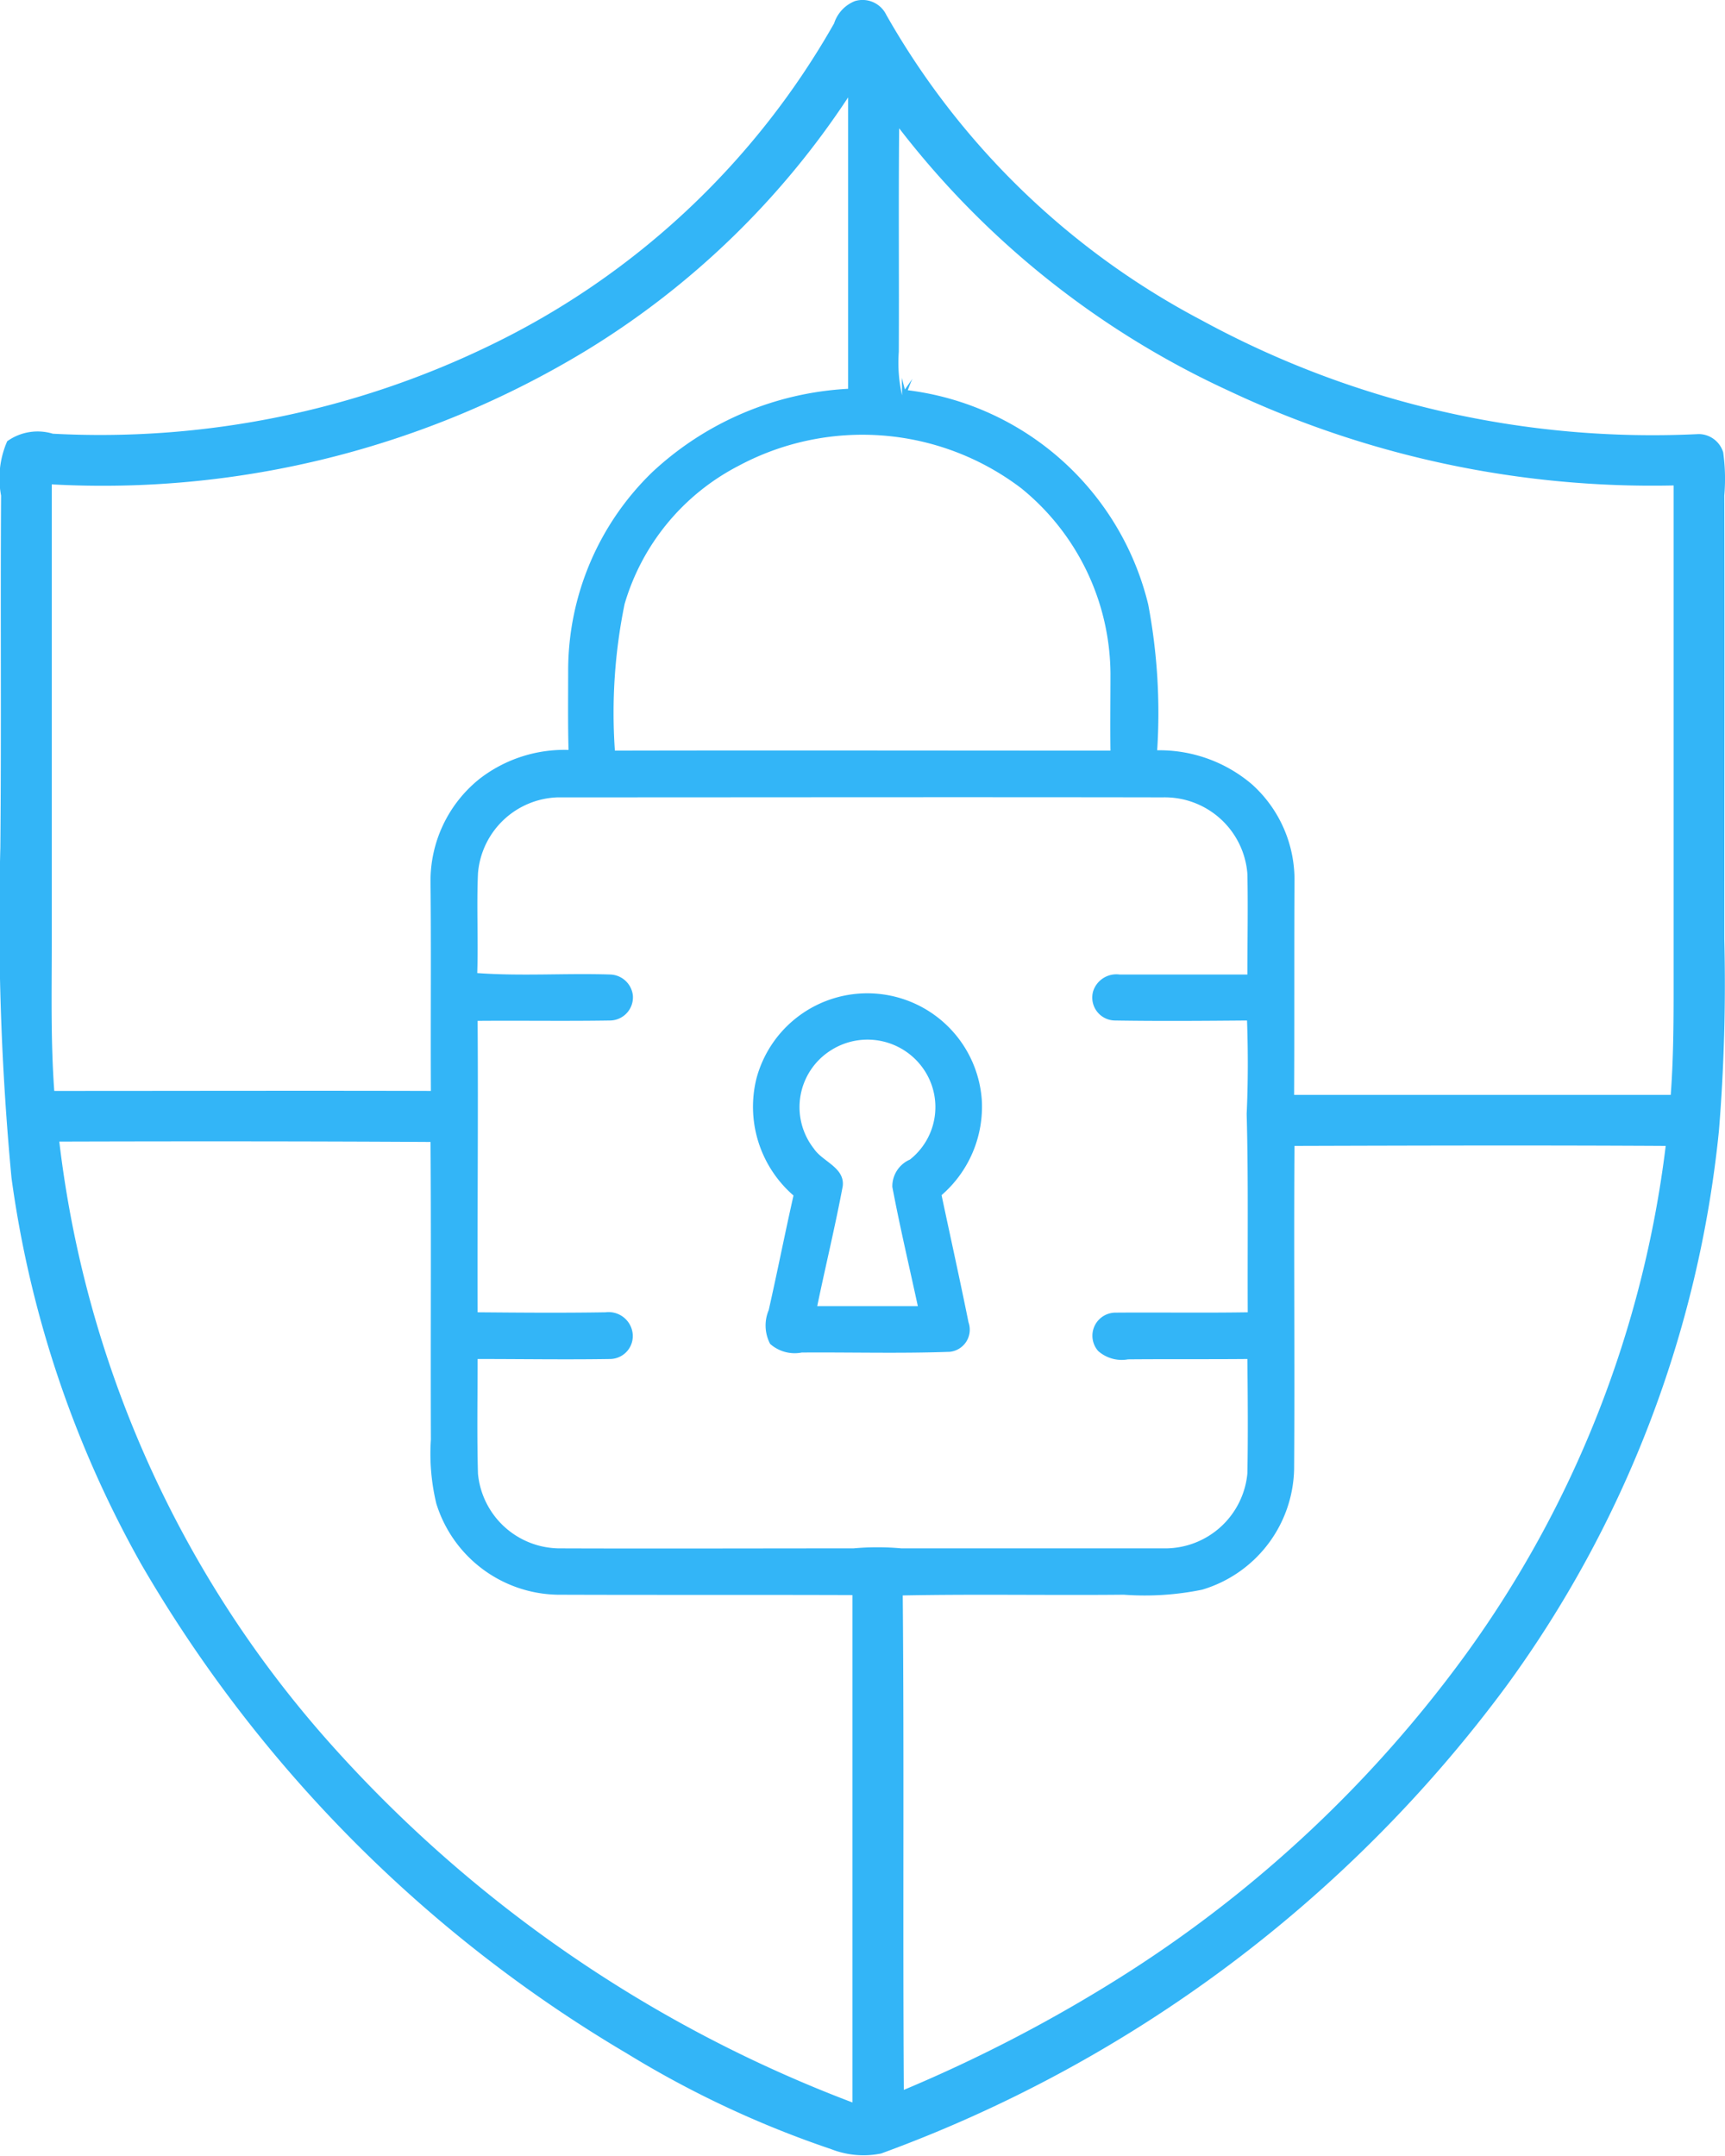 <svg xmlns="http://www.w3.org/2000/svg" width="48" height="60" viewBox="0 0 48 60">
  <defs>
    <style>
      .cls-1 {
        fill: #33b5f7;
        fill-rule: evenodd;
      }
    </style>
  </defs>
  <path id="Icon_" data-name="Icon " class="cls-1" d="M1102.79,3220.03a0.733,0.733,0,0,1,.87.38,21.69,21.69,0,0,0,8.79,8.51,26.2,26.2,0,0,0,13.82,3.16,0.717,0.717,0,0,1,.68.51,5.34,5.34,0,0,1,.03,1.2c0.01,4.11,0,8.23,0,12.34a50.31,50.31,0,0,1-.15,5.35,31.551,31.551,0,0,1-5.92,15.45,37.72,37.72,0,0,1-17.39,13,2.455,2.455,0,0,1-1.39-.12,27.988,27.988,0,0,1-5.68-2.66,37.874,37.874,0,0,1-13.52-13.62,30.192,30.192,0,0,1-3.61-10.75,76.382,76.382,0,0,1-.31-9.2c0.03-3.27,0-6.53.02-9.79a2.572,2.572,0,0,1,.17-1.51,1.452,1.452,0,0,1,1.27-.21,24.836,24.836,0,0,0,12.17-2.46,21.981,21.981,0,0,0,9.57-8.96A0.993,0.993,0,0,1,1102.79,3220.03Zm-7.47,9.72a25.927,25.927,0,0,1-14.88,3.73v12.78c0,1.36-.03,2.73.07,4.1,3.5,0,6.99-.01,10.48,0-0.01-1.93.01-3.87-.01-5.8a3.635,3.635,0,0,1,1.37-2.89,3.853,3.853,0,0,1,2.47-.8c-0.02-.75-0.01-1.5-0.01-2.25a7.683,7.683,0,0,1,2.34-5.48,8.656,8.656,0,0,1,5.45-2.32v-8.11A23.191,23.191,0,0,1,1095.32,3229.75Zm8.7-6.18c-0.02,2.07,0,4.15-.01,6.22a4.1,4.1,0,0,0,.09,1.21c0-.16,0-0.32-0.01-0.49l0.09,0.33,0.21-.3c-0.04.08-.1,0.24-0.13,0.32a7.884,7.884,0,0,1,6.69,5.96,16.228,16.228,0,0,1,.25,4.06,3.967,3.967,0,0,1,2.64.95,3.568,3.568,0,0,1,1.18,2.72c-0.01,1.98,0,3.95-.01,5.92h10.48c0.09-1.2.08-2.41,0.08-3.61v-13.35a27.615,27.615,0,0,1-12.39-2.64A24.516,24.516,0,0,1,1104.02,3223.57Zm-4.48,9.4a6.328,6.328,0,0,0-3.16,3.84,15.084,15.084,0,0,0-.27,4.08c4.6-.01,9.19,0,13.79,0-0.01-.71,0-1.43,0-2.14a6.7,6.7,0,0,0-2.48-5.16A7.3,7.3,0,0,0,1099.54,3232.97Zm-7.24,11.34c-0.04.92,0.01,1.84-.02,2.77,1.23,0.09,2.47,0,3.7.04a0.655,0.655,0,0,1,.63.58,0.645,0.645,0,0,1-.63.7c-1.23.02-2.46,0-3.69,0.01,0.02,2.7-.01,5.4,0,8.11,1.19,0.01,2.37.02,3.56,0a0.674,0.674,0,0,1,.74.51,0.639,0.639,0,0,1-.6.79c-1.24.02-2.47,0-3.7,0,0,1.06-.02,2.13.01,3.19a2.293,2.293,0,0,0,2.24,2.08c2.74,0.01,5.48,0,8.21,0a7.385,7.385,0,0,1,1.33,0h7.39a2.3,2.3,0,0,0,2.24-2.09c0.02-1.06.01-2.12,0-3.18-1.1.01-2.21,0-3.32,0.01a0.992,0.992,0,0,1-.83-0.23,0.643,0.643,0,0,1,.46-1.07c1.23-.01,2.47.01,3.7-0.01-0.01-1.84.02-3.69-.03-5.52,0.04-.87.04-1.74,0.01-2.6-1.22.01-2.45,0.02-3.68,0a0.638,0.638,0,0,1-.6-0.82,0.678,0.678,0,0,1,.73-0.46h3.56c0-.94.02-1.87,0-2.8a2.305,2.305,0,0,0-2.35-2.13c-5.62-.01-11.23,0-16.84,0A2.3,2.3,0,0,0,1092.3,3244.31Zm-11.65,7.46a30.538,30.538,0,0,0,7.44,16.64,37.022,37.022,0,0,0,14.63,10.1v-14.12c-2.73-.01-5.47,0-8.21-0.01a3.6,3.6,0,0,1-3.37-2.54,5.936,5.936,0,0,1-.15-1.78c-0.01-2.76.01-5.52-.01-8.28C1087.54,3251.76,1084.09,3251.76,1080.65,3251.77Zm34.37,0.12c-0.02,3,.01,6-0.01,9a3.578,3.578,0,0,1-2.56,3.35,7.956,7.956,0,0,1-2.18.14c-2.05.02-4.1-.02-6.15,0.02,0.04,4.59,0,9.17.03,13.76a41.2,41.2,0,0,0,6.21-3.25,34.868,34.868,0,0,0,9.42-8.86,30.361,30.361,0,0,0,5.57-14.16C1121.9,3251.87,1118.46,3251.88,1115.02,3251.89Zm-14.97-1.88a3.193,3.193,0,0,1,6.27.61,3.255,3.255,0,0,1-1.12,2.64c0.25,1.18.51,2.35,0.75,3.54a0.619,0.619,0,0,1-.52.82c-1.37.05-2.75,0.01-4.12,0.02a1.029,1.029,0,0,1-.88-0.24,1.1,1.1,0,0,1-.04-0.94c0.24-1.06.45-2.13,0.69-3.19A3.268,3.268,0,0,1,1100.05,3250.01Zm2.07-.78a1.869,1.869,0,0,0-.47,2.74c0.24,0.36.86,0.52,0.8,1.04-0.21,1.12-.48,2.23-0.71,3.34h2.8c-0.24-1.11-.5-2.21-0.71-3.32a0.812,0.812,0,0,1,.49-0.76,1.861,1.861,0,0,0,.43-2.44A1.894,1.894,0,0,0,1102.12,3249.23Z" transform="translate(-1079 -3220)"/>
</svg>
